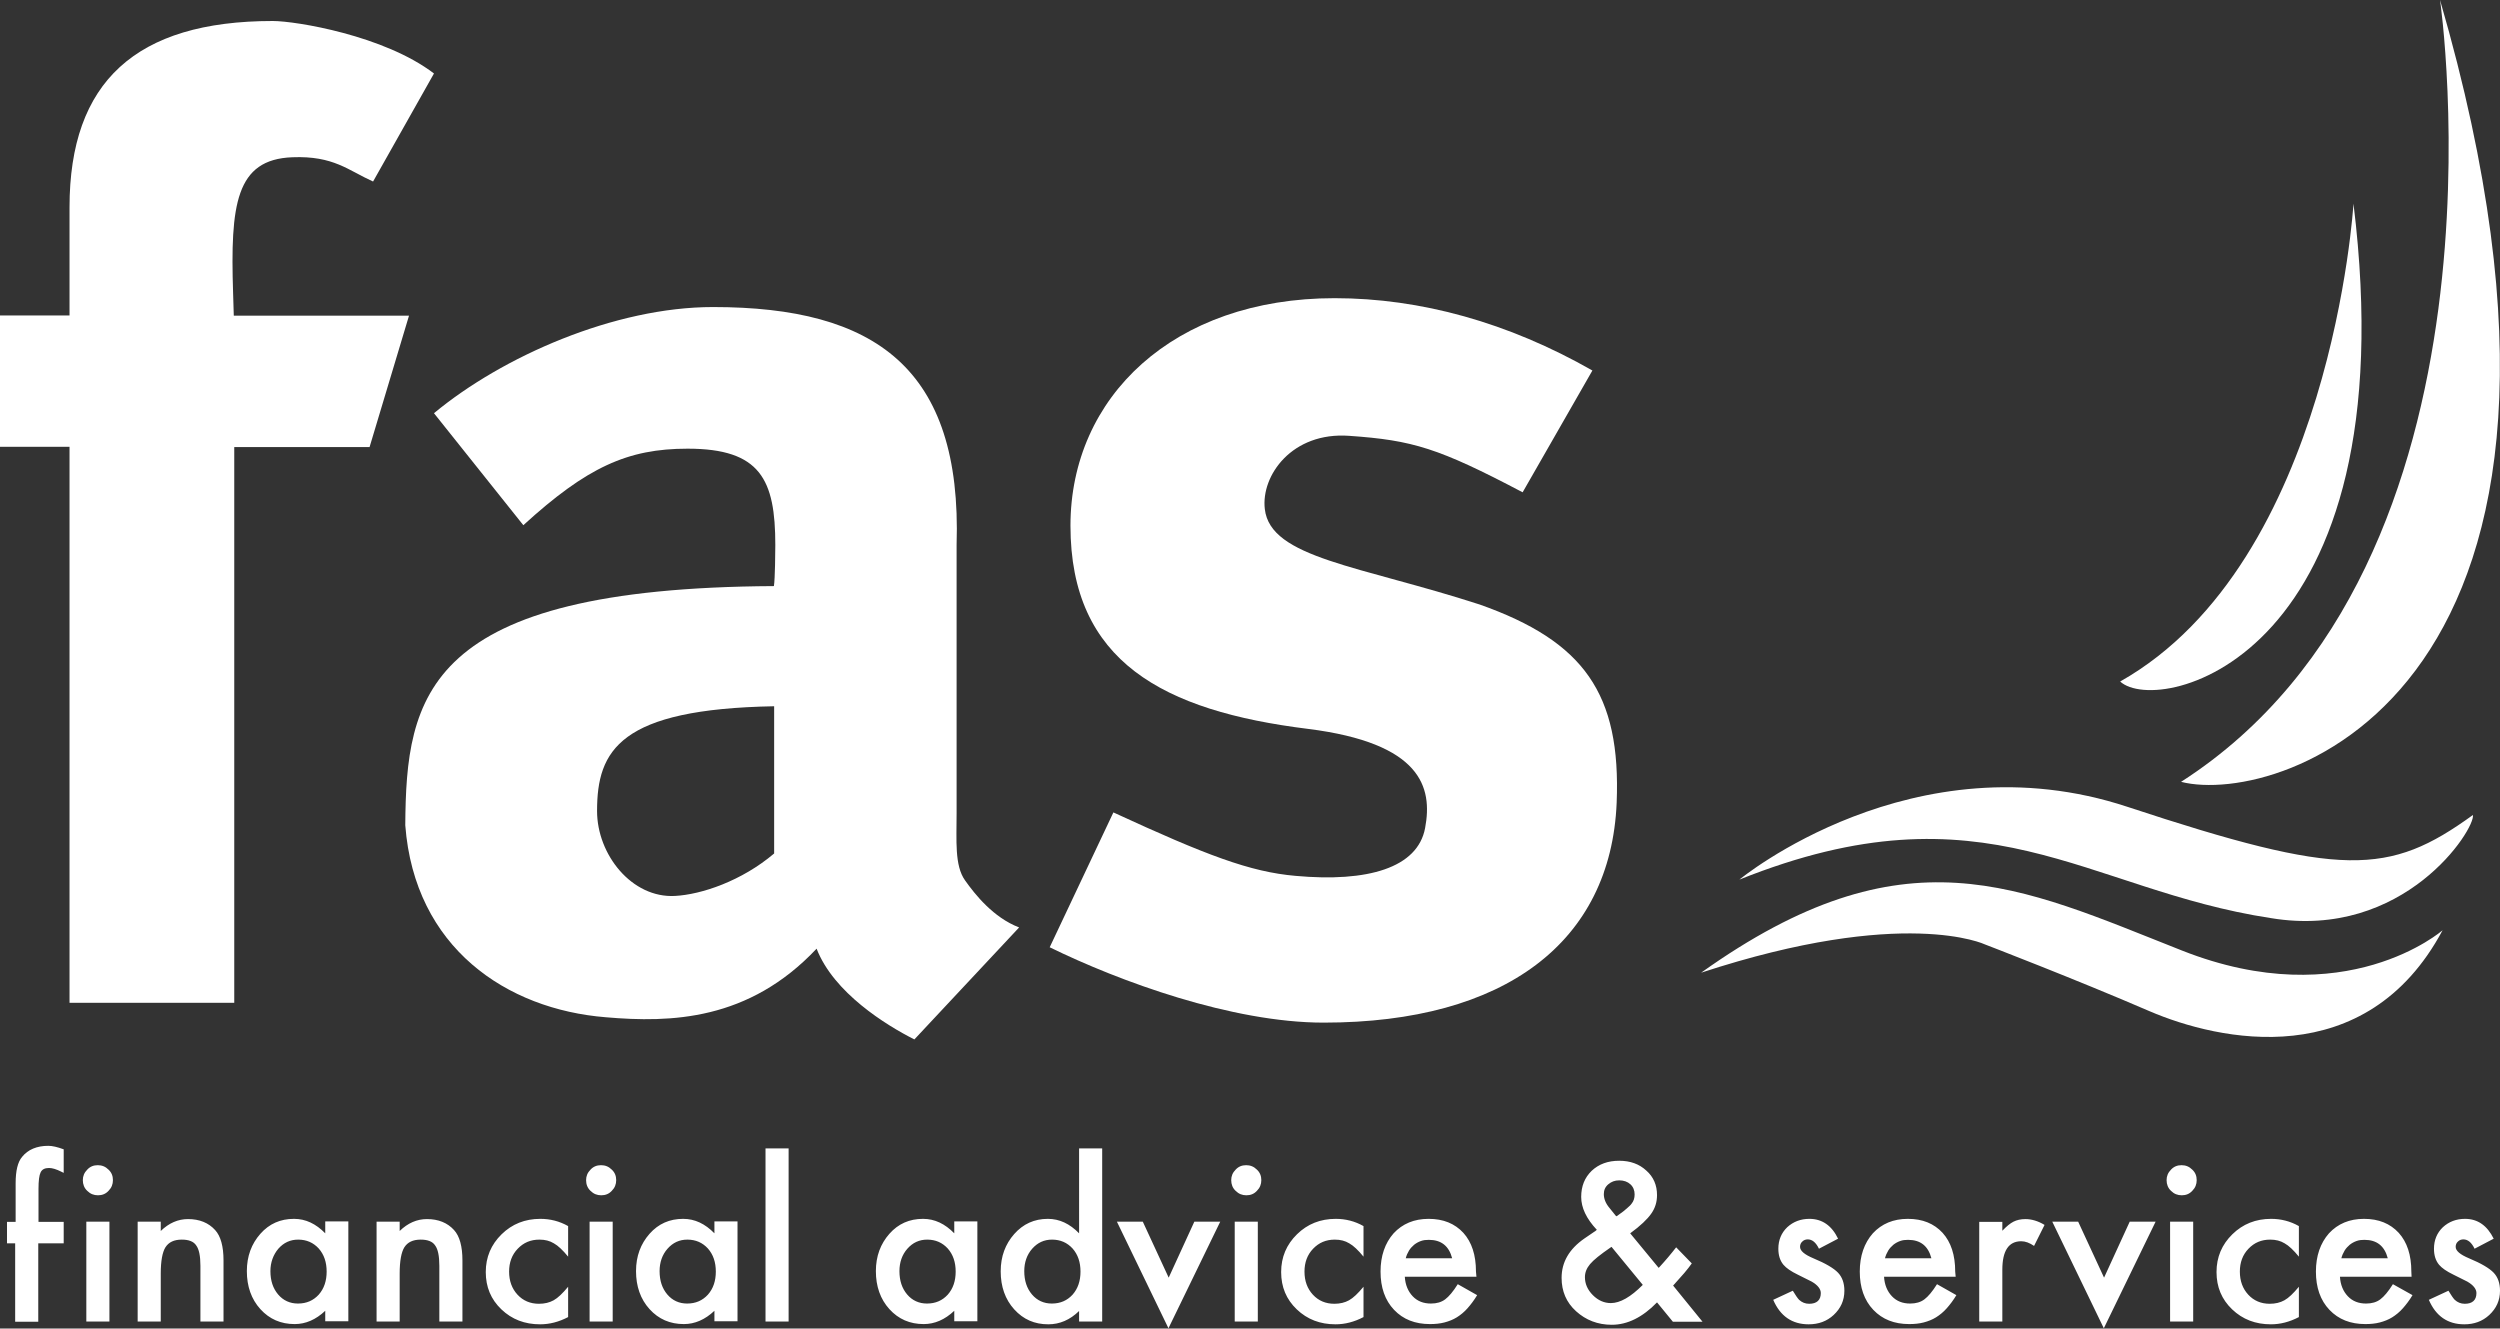 <?xml version="1.0" encoding="utf-8"?>
<!-- Generator: Adobe Illustrator 25.0.0, SVG Export Plug-In . SVG Version: 6.00 Build 0)  -->
<svg version="1.1" xmlns="http://www.w3.org/2000/svg" xmlns:xlink="http://www.w3.org/1999/xlink" x="0px" y="0px"
	 viewBox="0 0 1071.5 569.4" style="enable-background:new 0 0 1071.5 569.4;" xml:space="preserve">
<rect x="0" y="0" width="1071.5" height="569.4" fill="#333333" stroke="none"/>
<style type="text/css">
	.st0{fill:#FFFFFF;}
</style>
<g id="Layer_1">
	<path class="st0" d="M29.8,191.5H0v-56.3h29.8V88.8c0-53.7,28.4-79.8,87.1-79.8c9.9,0,47.8,6.2,69.1,22.5l-26.1,46.3
		c-10.7-4.8-16.9-11.1-34.6-10.4c-24.3,0.9-26.6,20.4-25.4,58l0.3,9.9h75.1l-16.9,56.3h-58v238.2H29.8V191.5z"/>
	<path class="st0" d="M259.7,436c-42.6-3.4-82-29.8-86-82.3c0.4-55.4,8.1-101.7,158-102.5c0.5-3.1,0.6-15.1,0.6-17.6
		c0-28-6.3-41.3-37.6-41.3c-25.7,0-43.1,7.9-70.4,32.8l-38.3-48c29.3-24.3,77.4-45.5,119.6-45.5c69.4,0,106.8,26.1,104.4,102v114.8
		c0,11.8-0.9,22.6,3.6,28.9c4.3,6.1,12.2,16,23.2,20.2l-44.9,48c-12.1-6.1-34.6-20-41.9-38.9C320.9,437.5,287.5,438.4,259.7,436
		 M331.8,302.7c-66.2,1.2-75.9,18.8-75.9,44.9c0,18.7,14.9,37.4,33.4,36.4c11.3-0.6,28.6-6.4,42.5-18.2V302.7z"/>
	<path class="st0" d="M477.2,348.2c39.9,18.4,58.6,25.5,78.1,27.2c30.9,2.8,52.3-3.4,55.5-20.5c3.3-17.5-1.6-36.4-50.2-42.5
		c-62-7.7-101.8-28.8-101.8-87.1c0-55.1,44.1-97.5,113.2-97.5c36.8,0,74.4,10.4,110.5,31L652.6,211c-36.1-19-47.1-22.3-74.3-24.2
		c-24.5-1.8-37.9,17-36.2,31.4c2.4,21,40.6,24.2,92.1,40.9c44.7,15.8,60.6,38.2,58.7,85c-2.5,59.5-47.7,94.2-125.6,94.2
		c-39.3,0-87.6-17.7-117.4-32.3L477.2,348.2z"/>
	<path class="st0" d="M1046.9,398.7c0,0-41.6,36.4-111.7,8.7c-70.2-27.7-118.7-52.8-206.1,9.5c87.2-28.6,121.7-12.1,121.7-12.1
		s38.8,14.9,70.5,28.6C950.9,446.1,1014,460.2,1046.9,398.7"/>
	<path class="st0" d="M1045.8,0c0,0,35.1,241.3-111,335.1C977.2,345.9,1131.9,296.8,1045.8,0"/>
	<path class="st0" d="M1008.7,87.3c0,0-9.2,153.5-100,204.8C925.4,307.4,1032.6,281.6,1008.7,87.3"/>
	<path class="st0" d="M745.5,377c0,0,74.5-61.5,166.3-31.2s112.1,29.6,148.1,3.5c1.1,6-29.4,53.7-86.6,44.2
		C893.6,381.4,851.2,334.6,745.5,377"/>
	<path class="st0" d="M1056.5,522.4c-3.7,0-6.9,1.2-9.5,3.6c-2.5,2.4-3.8,5.5-3.8,9.2c0,2.8,0.7,5.1,2.2,6.9
		c1.2,1.4,3.2,2.8,6.1,4.2c1,0.5,2,1,3,1.5c1,0.5,2,1,3,1.5c2.6,1.5,3.9,3.2,3.9,4.9c0,3-1.7,4.6-5,4.6c-1.7,0-3.1-0.6-4.3-1.7
		c-0.6-0.6-1.5-1.9-2.7-3.9l-8.4,3.9c3,7,8.1,10.5,15.2,10.5c4.2,0,7.8-1.3,10.7-4c3-2.8,4.6-6.2,4.6-10.4c0-3.2-0.9-5.8-2.7-7.7
		c-1.8-1.9-5.3-4-10.6-6.2c-3.8-1.6-5.7-3.2-5.7-4.9c0-0.9,0.3-1.7,1-2.3c0.6-0.6,1.4-0.9,2.3-0.9c1.9,0,3.5,1.3,4.8,4l8.2-4.3
		C1066,525.3,1062,522.4,1056.5,522.4 M1003.5,539.3c0.3-1.2,0.8-2.3,1.4-3.3c0.6-1,1.4-1.8,2.2-2.5c0.9-0.7,1.8-1.2,2.9-1.6
		c1.1-0.4,2.2-0.5,3.4-0.5c5.3,0,8.6,2.6,10,7.9H1003.5z M1033.5,545c0-7.1-1.8-12.6-5.4-16.6c-3.7-4-8.6-6-14.9-6
		c-6.2,0-11.2,2.1-15,6.2c-3.7,4.2-5.6,9.7-5.6,16.4c0,6.8,1.9,12.3,5.8,16.4c3.9,4.1,9,6.1,15.4,6.1c2.2,0,4.3-0.2,6.2-0.7
		s3.7-1.2,5.3-2.2c1.6-1,3.2-2.3,4.6-3.9c1.4-1.6,2.8-3.4,4.1-5.6l-8.4-4.7c-2,3.2-3.8,5.3-5.4,6.5c-1.6,1.2-3.6,1.8-6.1,1.8
		c-3.2,0-5.8-1-7.8-3.1c-2-2.1-3.2-4.9-3.4-8.4h30.7L1033.5,545z M973.4,522.4c-6.6,0-12.1,2.2-16.6,6.6c-4.5,4.4-6.8,9.8-6.8,16.2
		c0,6.4,2.2,11.7,6.7,16c4.5,4.3,10,6.4,16.6,6.4c4,0,8-1,12-3.1v-13c-2.4,2.9-4.4,4.8-6.2,5.8c-1.8,1-3.9,1.5-6.3,1.5
		c-3.7,0-6.8-1.3-9.2-3.9c-2.4-2.6-3.6-5.9-3.6-9.9c0-3.9,1.2-7.2,3.7-9.8c2.5-2.6,5.5-3.9,9.3-3.9c2.4,0,4.4,0.5,6.2,1.6
		c1.8,1,3.8,2.9,6.1,5.7v-13.1C981.6,523.4,977.6,522.4,973.4,522.4 M930.5,510.4c1.3,1.3,2.8,1.9,4.6,1.9c1.8,0,3.3-0.6,4.5-1.9
		c1.3-1.3,1.9-2.8,1.9-4.6c0-1.8-0.6-3.3-1.9-4.5c-1.3-1.3-2.8-1.9-4.6-1.9c-1.8,0-3.3,0.6-4.5,1.9c-1.3,1.3-1.9,2.8-1.9,4.5
		C928.6,507.6,929.2,509.2,930.5,510.4 M930.1,566.4h9.9v-42.8h-9.9V566.4z M879.6,523.6l22.1,45.7l22.2-45.7h-11.1l-11,24l-11.1-24
		H879.6z M848.3,566.4h9.9v-22.2c0-8.1,2.7-12.2,8.1-12.2c1.8,0,3.6,0.7,5.5,2l4.5-9c-2.8-1.7-5.6-2.5-8.2-2.5c-2,0-3.7,0.4-5.1,1.1
		c-1.4,0.7-3,2-4.8,3.9v-3.8h-9.9V566.4z M807.9,539.3c0.3-1.2,0.8-2.3,1.4-3.3c0.6-1,1.4-1.8,2.2-2.5c0.9-0.7,1.8-1.2,2.9-1.6
		c1.1-0.4,2.2-0.5,3.4-0.5c5.3,0,8.6,2.6,10,7.9H807.9z M838,545c0-7.1-1.8-12.6-5.4-16.6c-3.7-4-8.6-6-14.9-6
		c-6.2,0-11.2,2.1-15,6.2c-3.7,4.2-5.6,9.7-5.6,16.4c0,6.8,1.9,12.3,5.8,16.4c3.9,4.1,9,6.1,15.4,6.1c2.2,0,4.3-0.2,6.2-0.7
		s3.7-1.2,5.3-2.2c1.6-1,3.2-2.3,4.6-3.9c1.4-1.6,2.8-3.4,4.1-5.6l-8.3-4.7c-2,3.2-3.8,5.3-5.4,6.5c-1.6,1.2-3.6,1.8-6.1,1.8
		c-3.2,0-5.8-1-7.8-3.1c-2-2.1-3.2-4.9-3.4-8.4h30.7L838,545z M775.5,522.4c-3.7,0-6.9,1.2-9.5,3.6c-2.5,2.4-3.8,5.5-3.8,9.2
		c0,2.8,0.7,5.1,2.2,6.9c1.2,1.4,3.2,2.8,6.1,4.2c1,0.5,2,1,3,1.5c1,0.5,2,1,3,1.5c2.6,1.5,3.9,3.2,3.9,4.9c0,3-1.7,4.6-5,4.6
		c-1.7,0-3.1-0.6-4.3-1.7c-0.6-0.6-1.5-1.9-2.7-3.9l-8.4,3.9c3,7,8.1,10.5,15.2,10.5c4.2,0,7.8-1.3,10.7-4c3-2.8,4.6-6.2,4.6-10.4
		c0-3.2-0.9-5.8-2.7-7.7c-1.8-1.9-5.3-4-10.6-6.2c-3.8-1.6-5.7-3.2-5.7-4.9c0-0.9,0.3-1.7,1-2.3c0.6-0.6,1.4-0.9,2.3-0.9
		c1.9,0,3.5,1.3,4.8,4l8.2-4.3C785.1,525.3,781,522.4,775.5,522.4 M692.3,520.8l-2.5-3.1c-1.6-1.9-2.4-3.9-2.4-5.9
		c0-1.7,0.6-3.1,1.9-4.2c1.3-1.1,2.8-1.7,4.7-1.7c2,0,3.6,0.6,4.8,1.7s1.8,2.6,1.8,4.3c0,1.6-0.4,2.9-1.3,4c-0.4,0.6-1.1,1.2-2,2
		c-0.9,0.8-2.1,1.8-3.6,2.8l-0.8,0.6C692.6,521.2,692.4,521,692.3,520.8 M704.1,550.7c-5.2,5.2-9.7,7.8-13.7,7.8
		c-2.8,0-5.4-1.1-7.7-3.4c-2.3-2.3-3.4-4.9-3.4-7.7c0-2,0.7-3.8,2.2-5.6c1.5-1.8,4.4-4.1,8.6-7l0.6-0.4L704.1,550.7z M707.7,520.2
		c1.7-2.4,2.5-5,2.5-8c0-4.2-1.5-7.8-4.6-10.5c-3-2.8-6.9-4.2-11.6-4.2c-4.8,0-8.7,1.4-11.8,4.3c-3,2.9-4.5,6.6-4.5,11.2
		c0,4.6,2.2,9.3,6.7,14.1c-0.3,0.2-0.5,0.4-0.6,0.5s-0.2,0.2-0.3,0.2l-4.4,3c-6.5,4.5-9.8,10.1-9.8,16.9c0,5.7,2,10.5,6.2,14.3
		c4.2,3.8,9.3,5.8,15.3,5.8c6.7,0,13.2-3.2,19.4-9.6l6.8,8.3h12.7l-12.6-15.5c1.8-2,3.4-3.8,4.8-5.4c1.3-1.6,2.4-2.9,3.2-4.1
		l-6.7-6.9c-1.1,1.4-2.2,2.8-3.4,4.2s-2.4,2.8-3.7,4.2l-0.4,0.4l-12.2-14.8C703.1,525.4,706.1,522.5,707.7,520.2 M602.5,539.3
		c0.3-1.2,0.8-2.3,1.4-3.3c0.6-1,1.4-1.8,2.2-2.5c0.9-0.7,1.8-1.2,2.9-1.6c1.1-0.4,2.2-0.5,3.4-0.5c5.3,0,8.6,2.6,10,7.9H602.5z
		 M632.6,545c0-7.1-1.8-12.6-5.4-16.6c-3.7-4-8.6-6-14.9-6c-6.2,0-11.2,2.1-15,6.2c-3.7,4.2-5.6,9.7-5.6,16.4
		c0,6.8,1.9,12.3,5.8,16.4c3.9,4.1,9,6.1,15.4,6.1c2.2,0,4.3-0.2,6.2-0.7c1.9-0.5,3.7-1.2,5.3-2.2c1.6-1,3.2-2.3,4.6-3.9
		c1.4-1.6,2.8-3.4,4.1-5.6l-8.3-4.7c-2,3.2-3.8,5.3-5.4,6.5c-1.6,1.2-3.6,1.8-6.1,1.8c-3.2,0-5.8-1-7.8-3.1c-2-2.1-3.2-4.9-3.4-8.4
		h30.7L632.6,545z M572.5,522.4c-6.6,0-12.1,2.2-16.6,6.6c-4.5,4.4-6.8,9.8-6.8,16.2c0,6.4,2.2,11.7,6.7,16c4.5,4.3,10,6.4,16.6,6.4
		c4,0,8-1,12-3.1v-13c-2.4,2.9-4.4,4.8-6.2,5.8c-1.8,1-3.9,1.5-6.3,1.5c-3.7,0-6.8-1.3-9.2-3.9c-2.4-2.6-3.6-5.9-3.6-9.9
		c0-3.9,1.2-7.2,3.7-9.8c2.5-2.6,5.5-3.9,9.3-3.9c2.4,0,4.4,0.5,6.2,1.6c1.8,1,3.8,2.9,6.1,5.7v-13.1
		C580.7,523.4,576.7,522.4,572.5,522.4 M529.6,510.4c1.3,1.3,2.8,1.9,4.6,1.9s3.3-0.6,4.5-1.9c1.3-1.3,1.9-2.8,1.9-4.6
		c0-1.8-0.6-3.3-1.9-4.5c-1.3-1.3-2.8-1.9-4.6-1.9c-1.8,0-3.3,0.6-4.5,1.9c-1.3,1.3-1.9,2.8-1.9,4.5
		C527.7,507.6,528.3,509.2,529.6,510.4 M529.2,566.4h9.9v-42.8h-9.9V566.4z M478.7,523.6l22.1,45.7l22.2-45.7h-11.1l-11,24l-11.1-24
		H478.7z M442.4,535.2c2.3-2.6,5.1-3.9,8.5-3.9c3.6,0,6.5,1.3,8.8,3.8c2.3,2.6,3.4,5.9,3.4,9.9c0,4-1.1,7.3-3.4,9.9
		c-2.3,2.5-5.2,3.8-8.9,3.8c-3.4,0-6.3-1.3-8.5-3.9c-2.2-2.6-3.3-5.9-3.3-10C439,541.1,440.1,537.8,442.4,535.2 M462.5,528.6
		c-4-4.1-8.4-6.2-13.4-6.2c-5.8,0-10.6,2.2-14.4,6.5c-3.8,4.3-5.8,9.6-5.8,16c0,6.5,1.9,12,5.8,16.3c3.9,4.3,8.7,6.4,14.6,6.4
		c4.9,0,9.3-1.9,13.2-5.7v4.5h9.9v-74.2h-9.9V528.6z M388.9,535.2c2.3-2.6,5.1-3.9,8.5-3.9c3.6,0,6.5,1.3,8.8,3.8
		c2.3,2.6,3.4,5.9,3.4,9.9c0,4-1.1,7.3-3.4,9.9c-2.3,2.5-5.2,3.8-8.9,3.8c-3.4,0-6.3-1.3-8.5-3.9c-2.2-2.6-3.3-5.9-3.3-10
		C385.5,541.1,386.6,537.8,388.9,535.2 M409,528.6c-4-4.1-8.4-6.2-13.4-6.2c-5.8,0-10.6,2.1-14.4,6.4c-3.8,4.3-5.8,9.6-5.8,16
		c0,6.5,1.9,12,5.8,16.3c3.9,4.3,8.8,6.4,14.7,6.4c4.7,0,9.1-1.9,13.1-5.7v4.5h9.9v-42.8H409V528.6z M328.1,566.4h9.9v-74.2h-9.9
		V566.4z M286.1,535.2c2.3-2.6,5.1-3.9,8.5-3.9c3.6,0,6.5,1.3,8.8,3.8c2.3,2.6,3.4,5.9,3.4,9.9c0,4-1.1,7.3-3.4,9.9
		c-2.3,2.5-5.2,3.8-8.9,3.8c-3.4,0-6.3-1.3-8.5-3.9c-2.2-2.6-3.3-5.9-3.3-10C282.7,541.1,283.8,537.8,286.1,535.2 M306.2,528.6
		c-4-4.1-8.4-6.2-13.4-6.2c-5.8,0-10.6,2.1-14.4,6.4s-5.8,9.6-5.8,16c0,6.5,1.9,12,5.8,16.3c3.9,4.3,8.8,6.4,14.7,6.4
		c4.7,0,9.1-1.9,13.1-5.7v4.5h9.9v-42.8h-9.9V528.6z M253.1,510.4c1.3,1.3,2.8,1.9,4.6,1.9c1.8,0,3.3-0.6,4.5-1.9
		c1.3-1.3,1.9-2.8,1.9-4.6c0-1.8-0.6-3.3-1.9-4.5c-1.3-1.3-2.8-1.9-4.6-1.9c-1.8,0-3.3,0.6-4.5,1.9c-1.3,1.3-1.9,2.8-1.9,4.5
		C251.2,507.6,251.8,509.2,253.1,510.4 M252.7,566.4h9.9v-42.8h-9.9V566.4z M231.6,522.4c-6.6,0-12.1,2.2-16.6,6.6
		c-4.5,4.4-6.8,9.8-6.8,16.2c0,6.4,2.2,11.7,6.7,16c4.5,4.3,10,6.4,16.6,6.4c4,0,8-1,12-3.1v-13c-2.4,2.9-4.4,4.8-6.2,5.8
		c-1.8,1-3.9,1.5-6.3,1.5c-3.7,0-6.8-1.3-9.2-3.9c-2.4-2.6-3.6-5.9-3.6-9.9c0-3.9,1.2-7.2,3.7-9.8c2.5-2.6,5.5-3.9,9.3-3.9
		c2.4,0,4.4,0.5,6.2,1.6c1.8,1,3.8,2.9,6.1,5.7v-13.1C239.8,523.4,235.8,522.4,231.6,522.4 M161.4,566.4h9.9v-20.6
		c0-5.3,0.7-9.1,2-11.2c1.4-2.2,3.7-3.3,7-3.3c3,0,5.1,0.8,6.2,2.5c1.2,1.6,1.8,4.5,1.8,8.7v23.9h9.9v-26.2c0-6-1.2-10.4-3.6-13
		c-2.8-3.1-6.7-4.7-11.6-4.7c-4.3,0-8.2,1.7-11.7,5.1v-4h-9.9V566.4z M119.3,535.2c2.3-2.6,5.1-3.9,8.5-3.9c3.6,0,6.5,1.3,8.8,3.8
		c2.3,2.6,3.4,5.9,3.4,9.9c0,4-1.1,7.3-3.4,9.9c-2.3,2.5-5.2,3.8-8.9,3.8c-3.4,0-6.3-1.3-8.5-3.9c-2.2-2.6-3.3-5.9-3.3-10
		C115.9,541.1,117.1,537.8,119.3,535.2 M139.4,528.6c-4-4.1-8.4-6.2-13.4-6.2c-5.8,0-10.6,2.1-14.4,6.4c-3.8,4.3-5.8,9.6-5.8,16
		c0,6.5,1.9,12,5.8,16.3c3.9,4.3,8.8,6.4,14.7,6.4c4.7,0,9.1-1.9,13.1-5.7v4.5h9.9v-42.8h-9.9V528.6z M59,566.4h9.9v-20.6
		c0-5.3,0.7-9.1,2-11.2c1.4-2.2,3.7-3.3,7-3.3c3,0,5.1,0.8,6.2,2.5c1.2,1.6,1.8,4.5,1.8,8.7v23.9h9.9v-26.2c0-6-1.2-10.4-3.6-13
		c-2.8-3.1-6.7-4.7-11.6-4.7c-4.3,0-8.2,1.7-11.7,5.1v-4H59V566.4z M37.4,510.4c1.3,1.3,2.8,1.9,4.6,1.9s3.3-0.6,4.5-1.9
		c1.3-1.3,1.9-2.8,1.9-4.6c0-1.8-0.6-3.3-1.9-4.5c-1.3-1.3-2.8-1.9-4.6-1.9c-1.8,0-3.3,0.6-4.5,1.9c-1.3,1.3-1.9,2.8-1.9,4.5
		C35.5,507.6,36.1,509.2,37.4,510.4 M37,566.4h9.9v-42.8H37V566.4z M27.3,532.9v-9.2H16.5v-14.1c0-3.5,0.3-5.9,0.9-7.1
		c0.6-1.3,1.8-1.9,3.6-1.9c1.4,0,3.1,0.5,5.3,1.6l1,0.5v-10.1c-2.7-1-4.9-1.5-6.6-1.5c-4.9,0-8.7,1.6-11.2,4.7
		c-1.9,2.2-2.8,6-2.8,11.4v16.5H3v9.2h3.5v33.6h9.9v-33.6H27.3z"/>
</g>
<g id="Isolation_Mode">
</g>
</svg>
